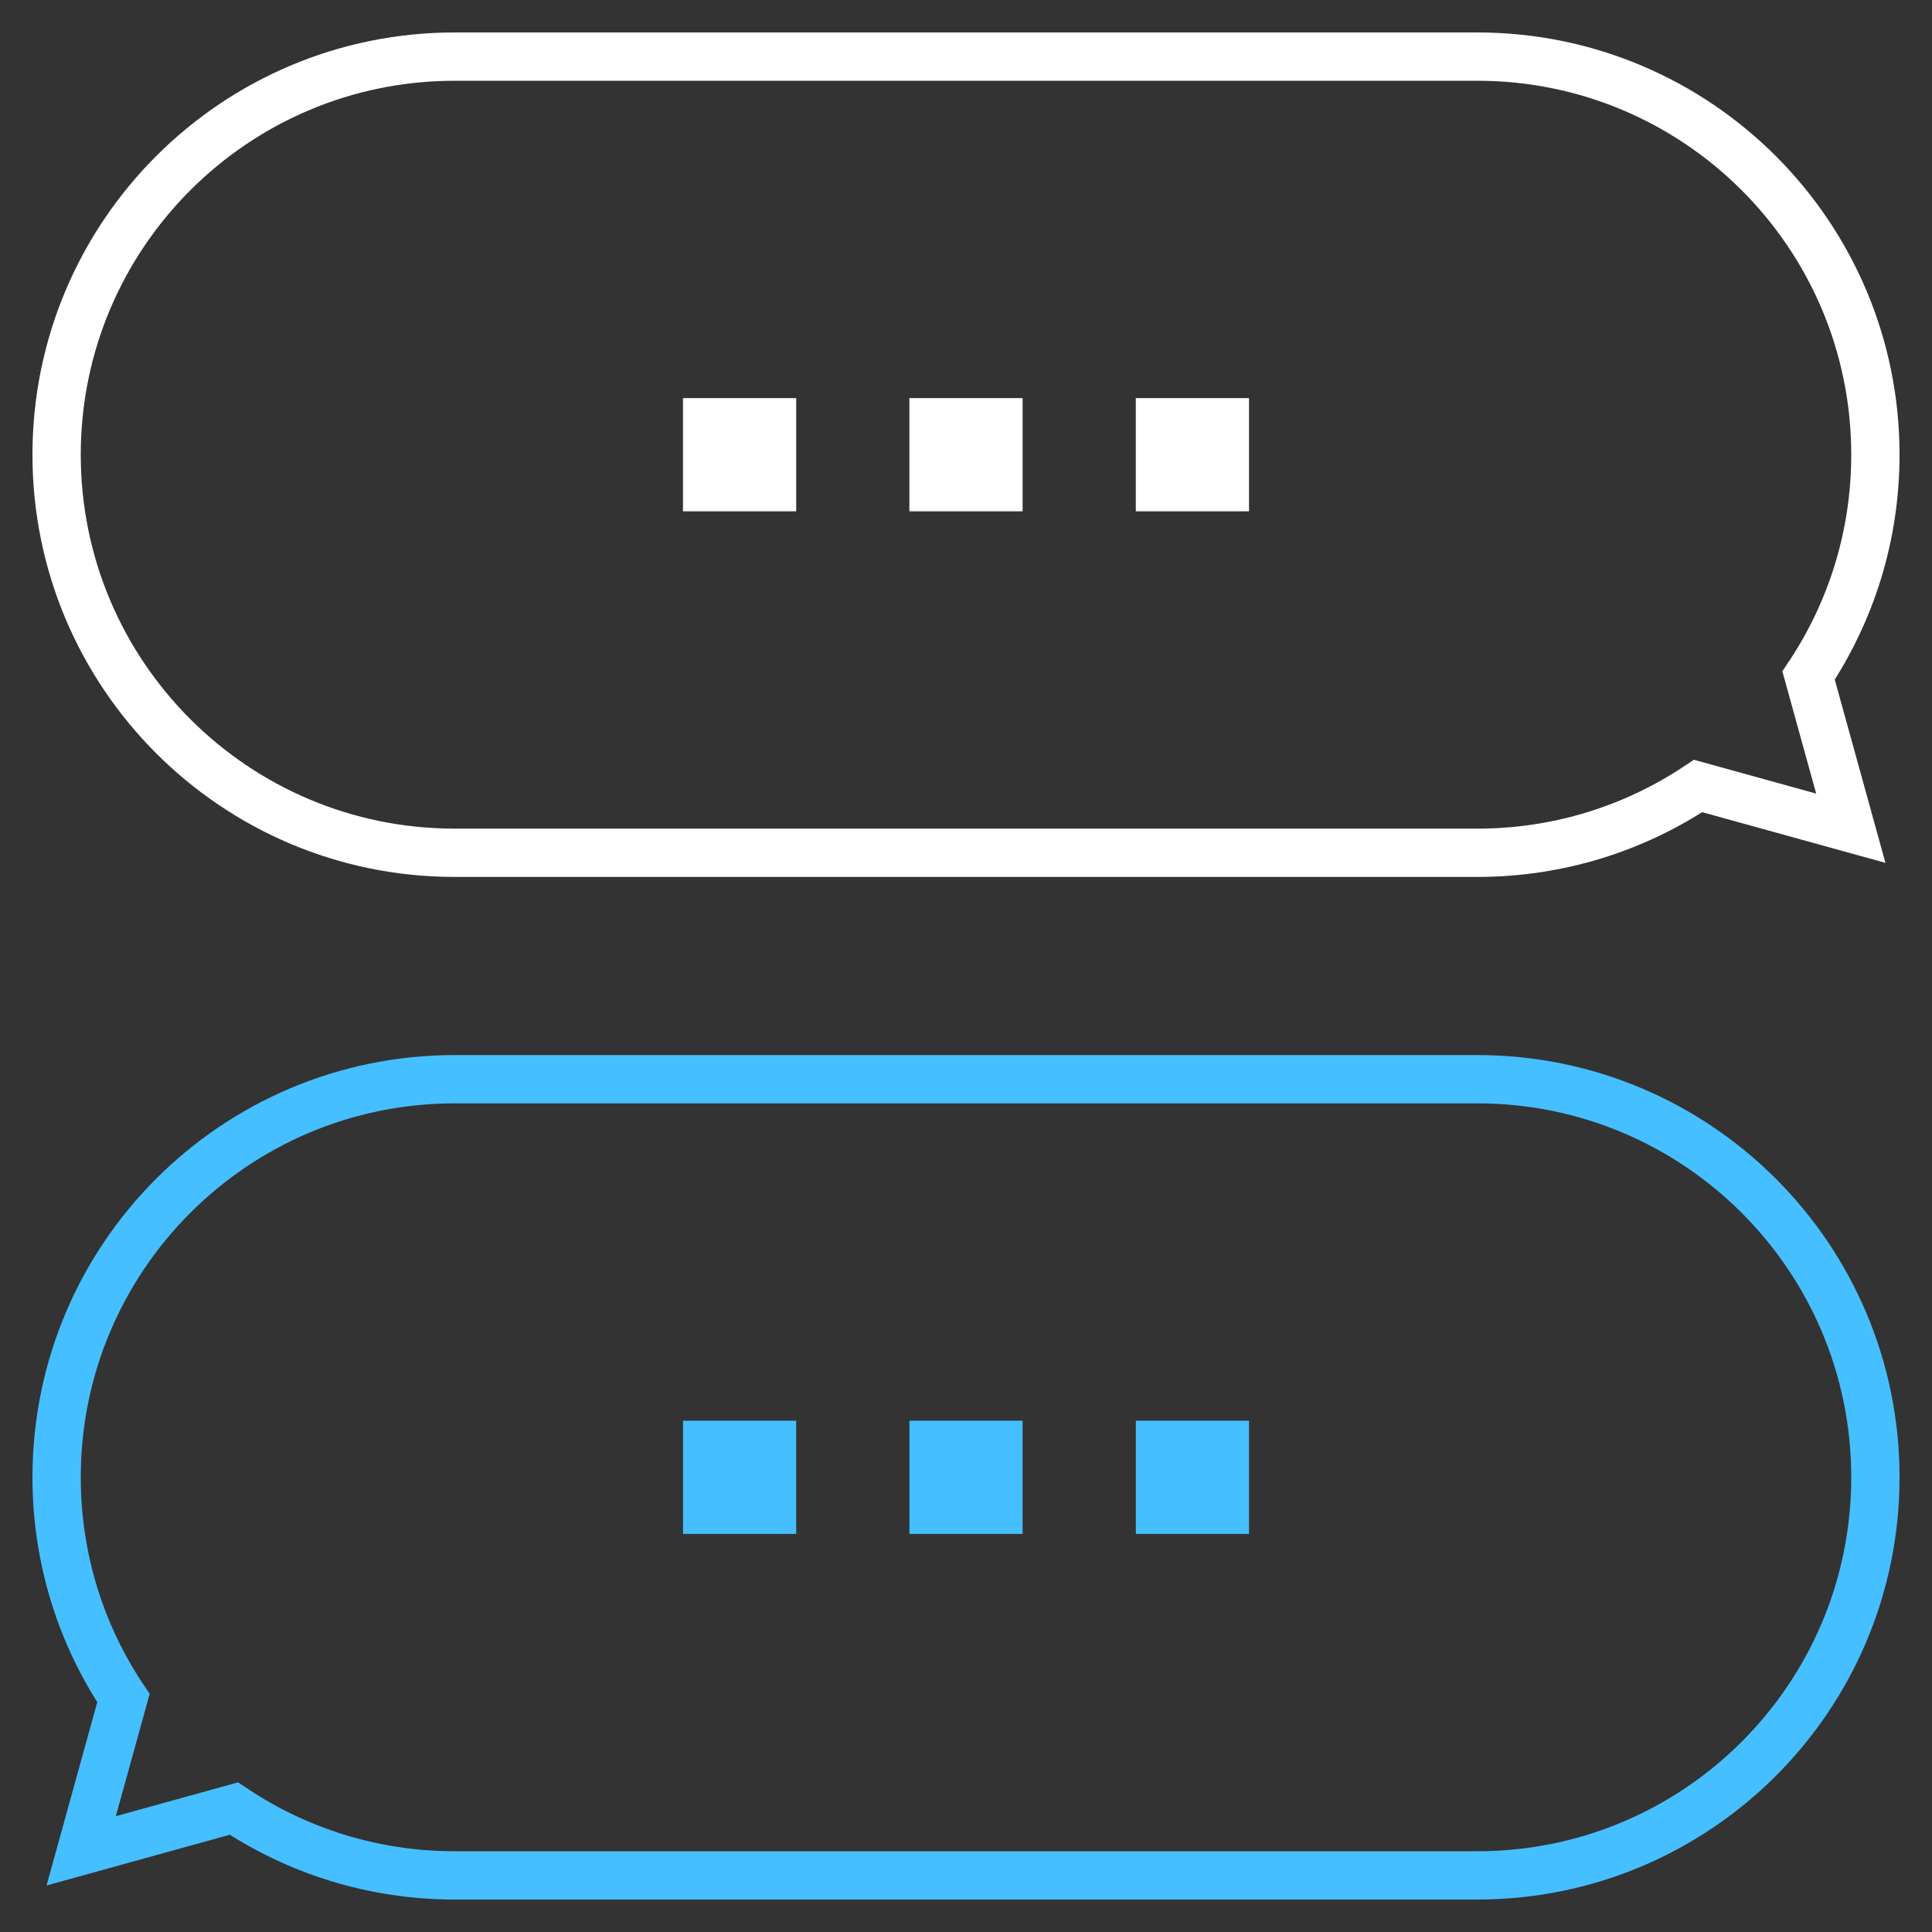 <svg width="80" height="80" viewBox="0 0 80 80" fill="none" xmlns="http://www.w3.org/2000/svg">
<rect x="0" y="0" width="80" height="80" fill="#333333" stroke="none"/>
<path d="M32.969 21.172H28.281V16.485H32.969V21.172Z" fill="white"/>
<path d="M51.719 21.172H47.031V16.485H51.719V21.172Z" fill="white"/>
<path d="M42.344 21.172H37.656V16.485H42.344V21.172Z" fill="white"/>
<path d="M18.828 2.344H61.172C70.276 2.344 77.656 9.724 77.656 18.828C77.656 22.211 76.637 25.355 74.889 27.971L76.638 34.295L70.315 32.546C67.698 34.293 64.554 35.312 61.172 35.312H18.828C9.724 35.312 2.344 27.932 2.344 18.828C2.344 9.724 9.724 2.344 18.828 2.344Z" stroke="white" stroke-width="2" stroke-miterlimit="10"/>
<path d="M47.032 63.516H51.719V58.828H47.032V63.516Z" fill="#45BFFF"/>
<path d="M28.282 63.516H32.969V58.828H28.282V63.516Z" fill="#45BFFF"/>
<path d="M37.657 63.516H42.344V58.828H37.657V63.516Z" fill="#45BFFF"/>
<path d="M61.172 44.688H18.828C9.724 44.688 2.344 52.068 2.344 61.172C2.344 64.555 3.363 67.699 5.111 70.315L3.362 76.639L9.685 74.889C12.302 76.637 15.446 77.656 18.828 77.656H61.172C70.276 77.656 77.656 70.276 77.656 61.172C77.656 52.068 70.276 44.688 61.172 44.688Z" stroke="#45BFFF" stroke-width="2" stroke-miterlimit="10"/>
</svg>
